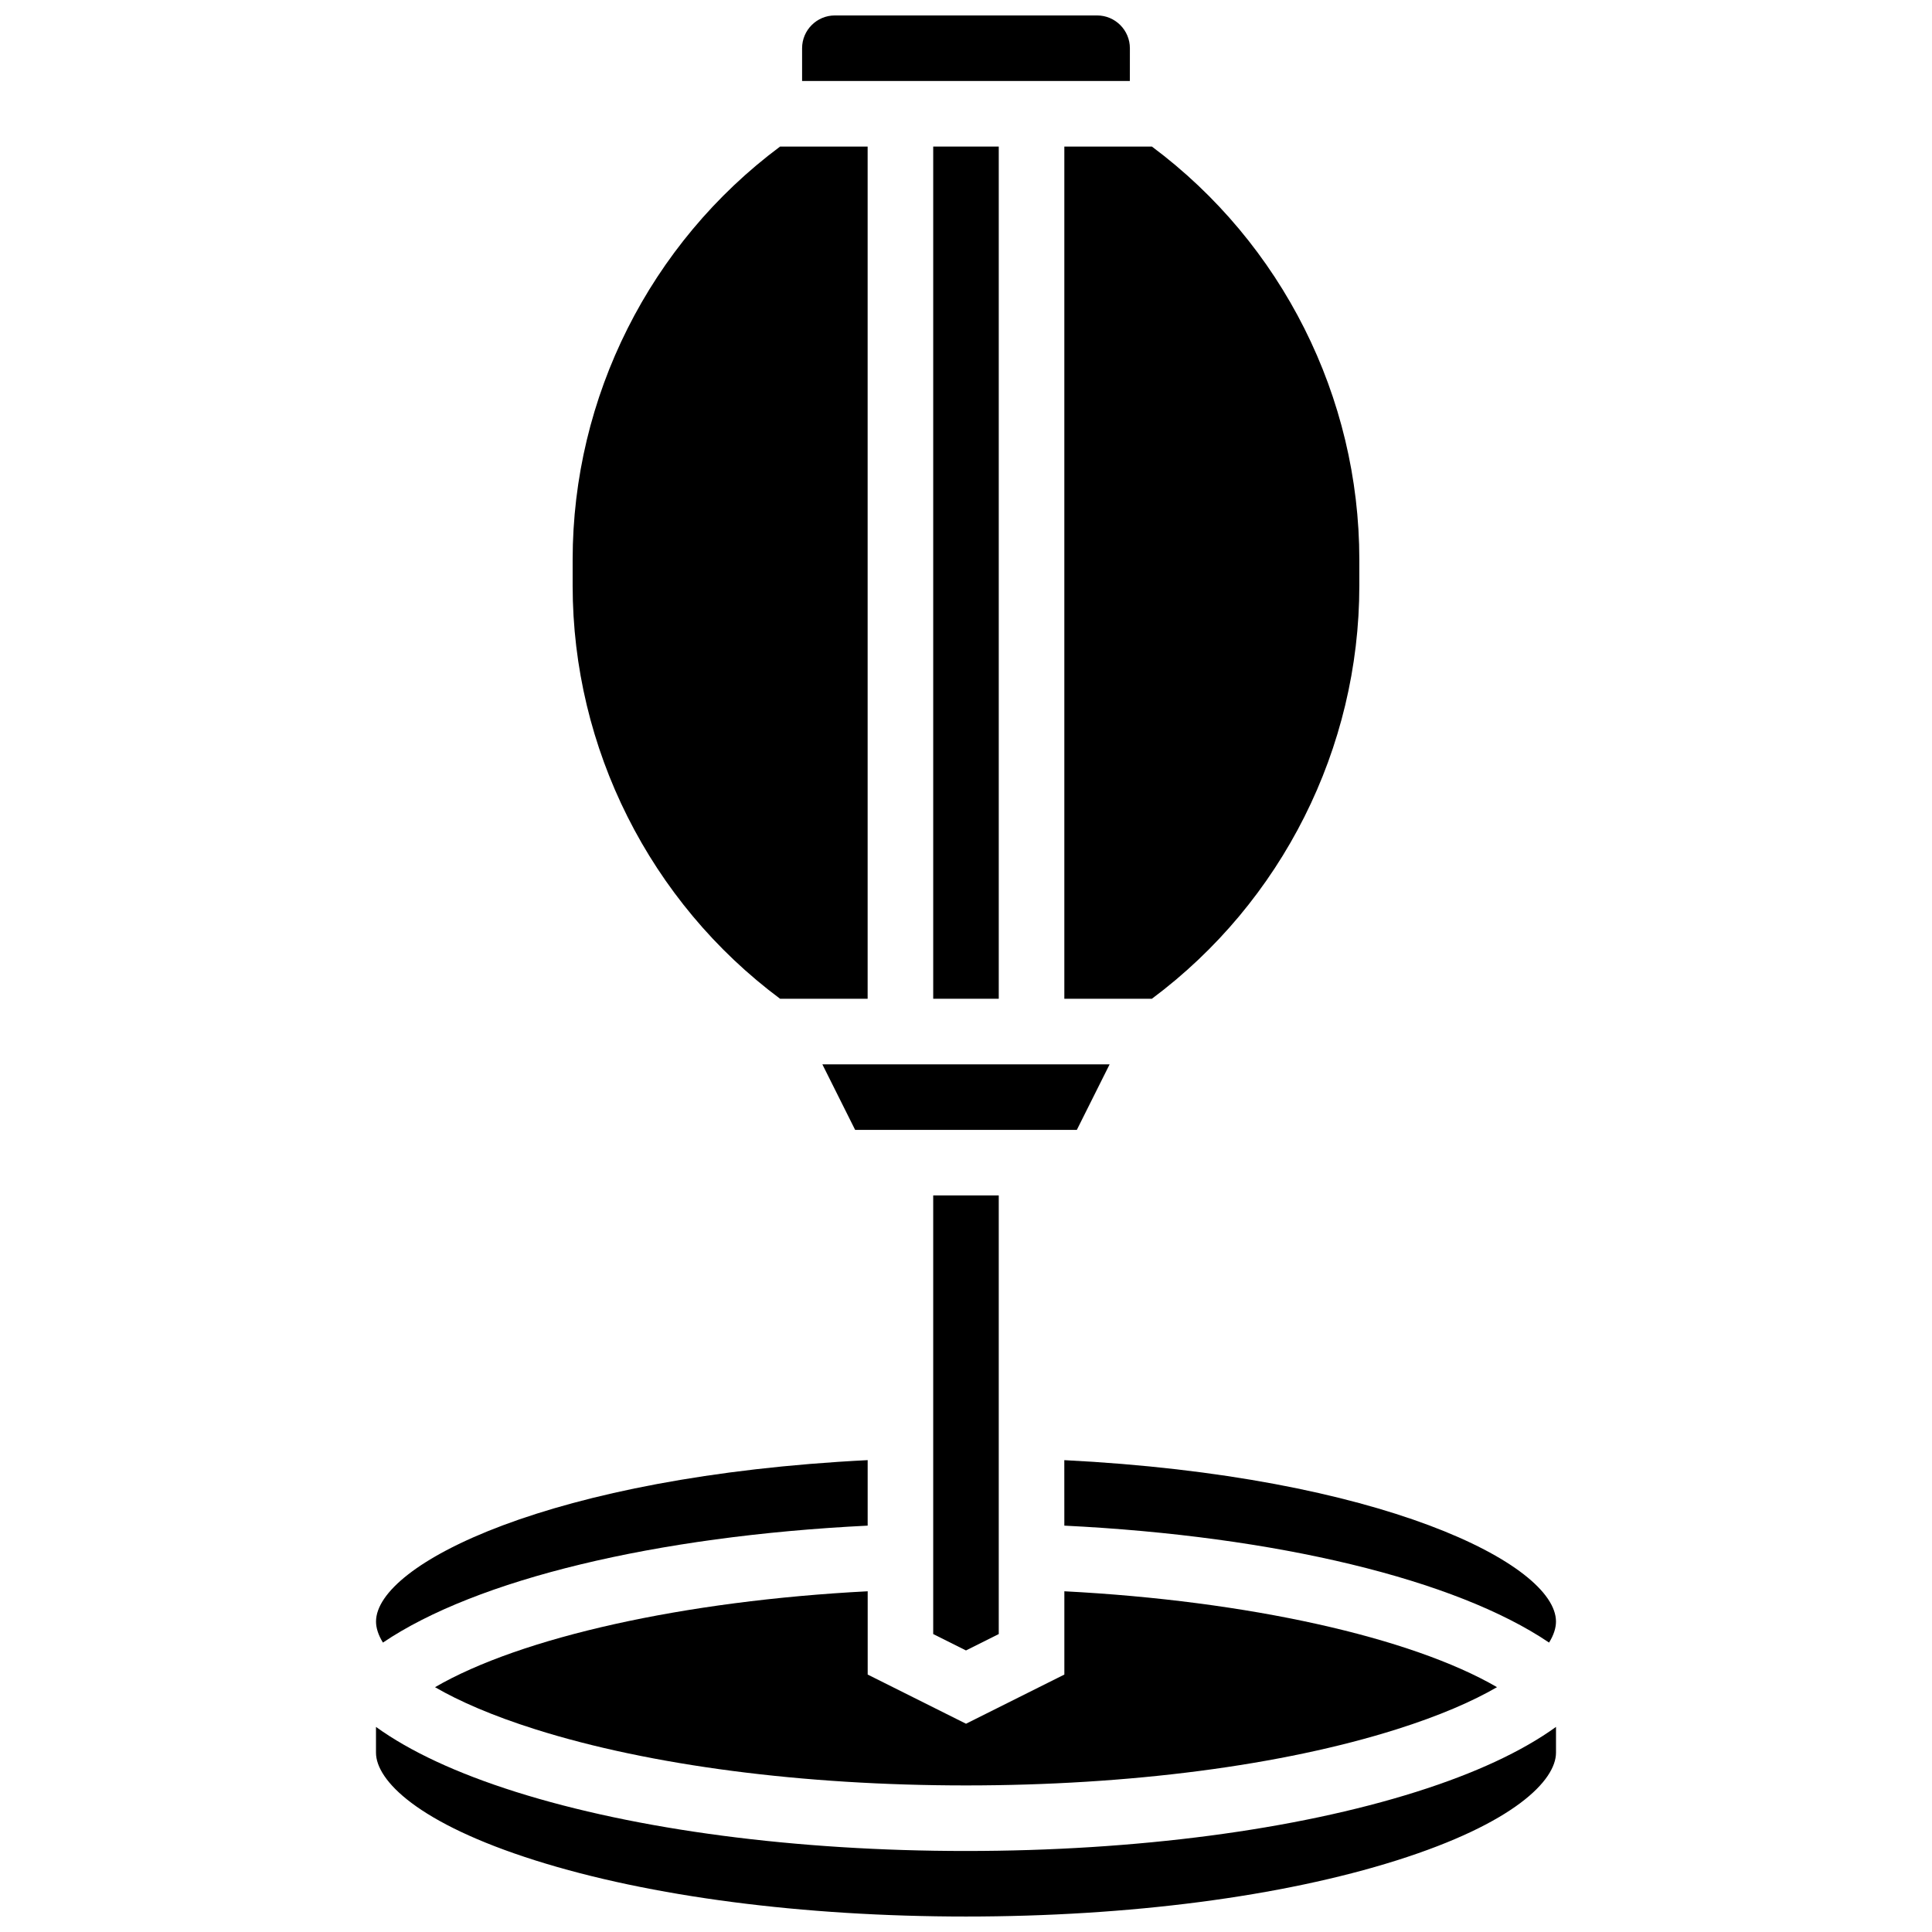 <?xml version="1.0" encoding="UTF-8"?>
<!-- Uploaded to: ICON Repo, www.iconrepo.com, Generator: ICON Repo Mixer Tools -->
<svg width="800px" height="800px" version="1.1" viewBox="144 144 512 512" xmlns="http://www.w3.org/2000/svg">
 <defs>
  <clipPath id="b">
   <path d="m243 601h314v50.902h-314z"/>
  </clipPath>
  <clipPath id="a">
   <path d="m356 148.09h88v17.906h-88z"/>
  </clipPath>
 </defs>
 <path d="m408.68 577.04v-116.24h-17.371v116.24l8.688 4.344z"/>
 <path d="m391.31 182.84h17.371v225.84h-17.371z"/>
 <path d="m370.62 443.43h58.754l8.688-17.371h-76.129z"/>
 <path d="m259.28 591.12c6.477 3.75 15.199 7.566 26.633 11.176 30.352 9.582 70.867 14.859 114.09 14.859s83.738-5.277 114.09-14.863c11.434-3.609 20.16-7.426 26.633-11.176-22.723-13.203-65.977-22.895-114.66-25.41v22.07l-26.059 13.031-26.059-13.031v-22.07c-48.688 2.519-91.941 12.211-114.66 25.414z"/>
 <path d="m426.06 548.31c56.262 2.762 103.76 14.281 128.46 30.992 1.254-2.023 1.832-3.902 1.832-5.574 0-15.223-46.297-38.543-130.3-42.773z"/>
 <path d="m426.06 408.68h23.203c34.469-25.68 54.973-66.387 54.973-109.46v-6.91c0-43.082-20.504-83.789-54.973-109.47h-23.203z"/>
 <g clip-path="url(#b)">
  <path d="m400 634.53c-44.949 0-87.32-5.566-119.32-15.668-15.648-4.941-28.051-10.727-37.039-17.211v6.82c0 7.359 11.105 18.73 42.27 28.57 30.348 9.582 70.863 14.859 114.09 14.859s83.738-5.277 114.09-14.863c31.164-9.84 42.266-21.211 42.266-28.566v-6.82c-8.988 6.484-21.391 12.273-37.039 17.211-31.992 10.102-74.367 15.668-119.31 15.668z"/>
 </g>
 <g clip-path="url(#a)">
  <path d="m443.43 156.78c0-4.789-3.898-8.688-8.688-8.688h-69.492c-4.789 0-8.688 3.898-8.688 8.688v8.688h86.863z"/>
 </g>
 <path d="m373.94 548.31v-17.359c-84 4.234-130.29 27.555-130.29 42.777 0 1.672 0.582 3.551 1.832 5.574 24.699-16.707 72.203-28.23 128.46-30.992z"/>
 <path d="m350.73 408.68h23.203v-225.84h-23.203c-34.469 25.68-54.973 66.387-54.973 109.47v6.91c0 43.078 20.504 83.785 54.973 109.46z"/>
</svg>